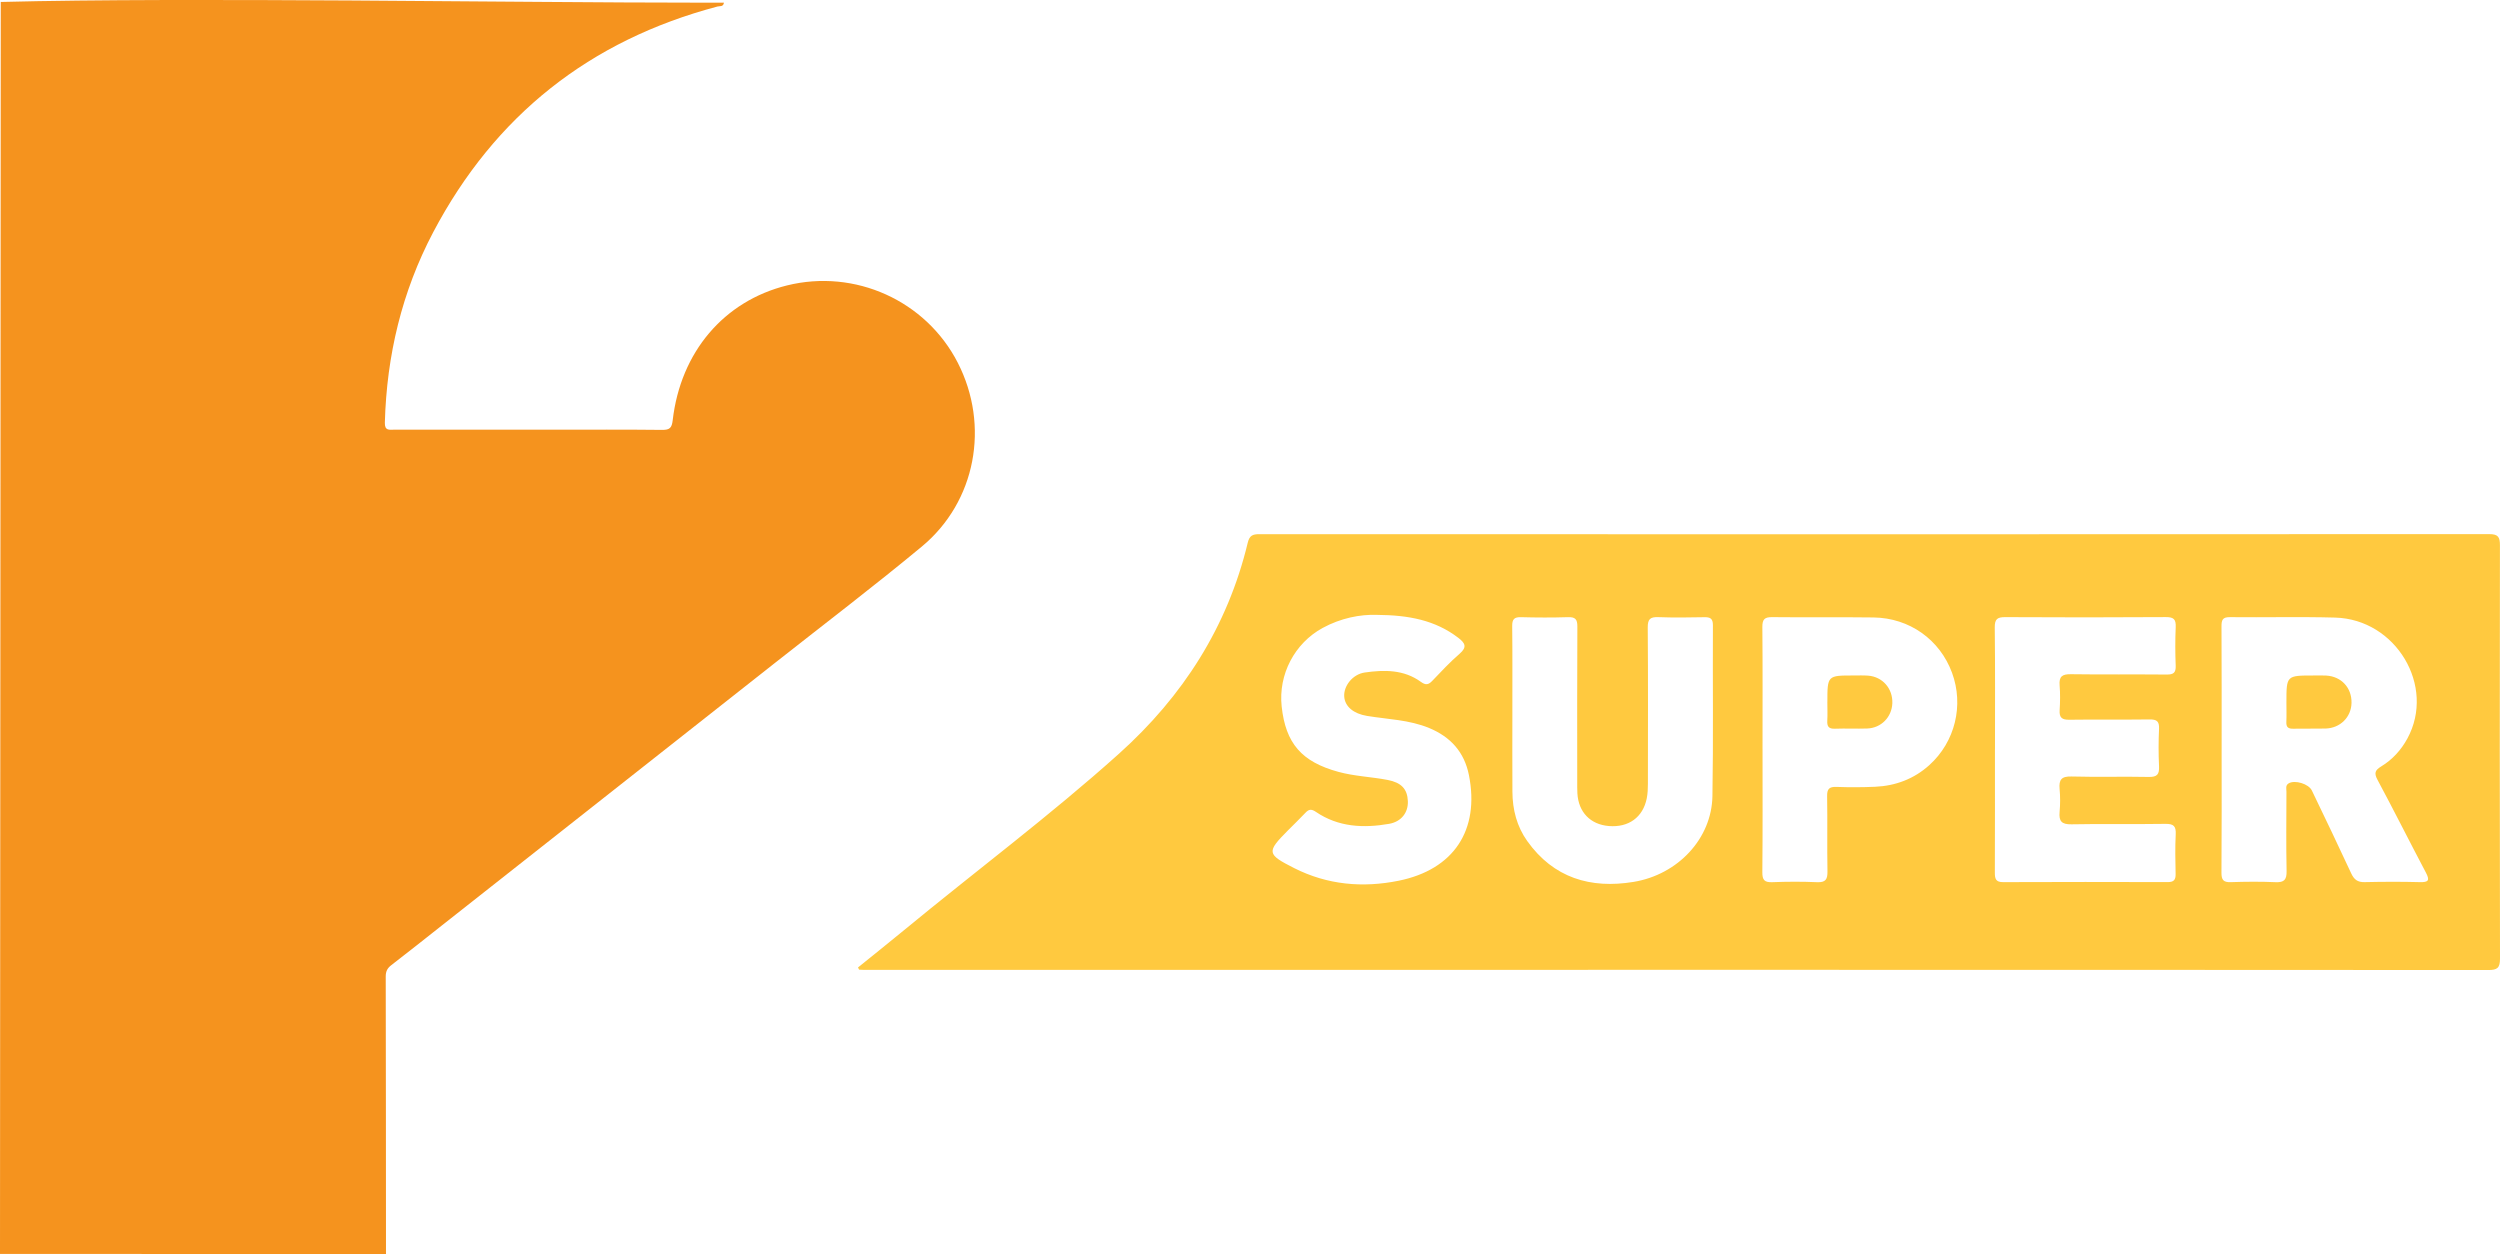 <svg width="200mm" height="100.32mm" version="1.1" viewBox="0 0 200 100.32" xmlns="http://www.w3.org/2000/svg">
 <g transform="translate(254.49 -42.833)" clip-rule="evenodd" fill-rule="evenodd" stroke-width=".695">
  <path d="m-254.49 143.15 0.061-100.16c15.209-0.39 40.734 0.058 56.174 0.057h1.679c-0.044 0.348-0.334 0.259-0.515 0.307-10.215 2.705-17.822 8.72-22.744 18.06-2.502 4.749-3.721 9.859-3.867 15.23-0.018 0.666 0.357 0.564 0.736 0.564 4.201 0.002 8.401 0.001 12.602 0.001 2.949 0 5.898-0.018 8.846 0.016 0.607 0.005 0.773-0.16 0.844-0.771 0.634-5.468 4.101-9.533 9.138-10.785 5.443-1.352 11.122 1.217 13.668 6.183 2.573 5.021 1.455 11.114-2.876 14.705-3.831 3.176-7.795 6.192-11.705 9.274-8.888 7.008-17.778 14.013-26.668 21.02-1.354 1.067-2.701 2.143-4.069 3.194-0.321 0.246-0.447 0.504-0.446 0.908 0.016 7.4 0.016 14.798 0.021 22.198z" fill="#f5931e"/>
  <path d="m-185.85 120.23c1.223-0.99 2.454-1.969 3.667-2.97 5.724-4.723 11.681-9.166 17.207-14.126 5.111-4.587 8.693-10.158 10.309-16.896 0.135-0.562 0.396-0.672 0.919-0.671 32.798 0.011 65.596 0.013 98.394-0.005 0.733-6.84e-4 0.86 0.248 0.859 0.908-0.018 11.016-0.021 22.032 0.005 33.048 0.001 0.753-0.216 0.918-0.937 0.917-22.255-0.018-44.51-0.016-66.765-0.016-21.059 1e-3 -42.117 3e-3 -63.175 5e-3 -0.132 0-0.265-0.013-0.397-0.018-0.029-0.059-0.057-0.117-0.085-0.175zm109.09-17.433c0 3.281 0.013 6.562-0.013 9.842-0.005 0.57 0.14 0.787 0.739 0.767 1.195-0.041 2.392-0.051 3.586 2e-3 0.702 0.032 0.899-0.203 0.885-0.893-0.042-2.112-0.018-4.226-0.011-6.339 7.1e-4 -0.234-0.101-0.513 0.183-0.677 0.499-0.288 1.593 0.042 1.849 0.574 1.058 2.205 2.12 4.408 3.146 6.626 0.231 0.499 0.51 0.717 1.07 0.705 1.473-0.033 2.948-0.039 4.42 6.9e-4 0.711 0.018 0.814-0.147 0.48-0.778-1.3-2.456-2.54-4.944-3.856-7.392-0.3-0.558-0.209-0.784 0.299-1.094 0.891-0.542 1.584-1.307 2.085-2.228 2.274-4.183-0.904-9.538-5.784-9.672-2.806-0.077-5.617-0.005-8.424-0.035-0.597-0.008-0.666 0.25-0.664 0.75 0.018 3.281 0.011 6.561 0.011 9.842zm-18.134-8e-3c0 3.28 0.005 6.562-0.008 9.841-0.002 0.483 0.053 0.777 0.66 0.774 4.392-0.018 8.785-0.016 13.178-3e-3 0.476 1e-3 0.632-0.179 0.623-0.641-0.021-1.056-0.046-2.114 0.008-3.168 0.033-0.651-0.147-0.86-0.826-0.849-2.502 0.041-5.005-0.016-7.505 0.036-0.799 0.016-1.027-0.248-0.958-0.997 0.056-0.606 0.055-1.227 0-1.833-0.068-0.745 0.153-1.019 0.956-0.996 2.056 0.059 4.115-8e-3 6.171 0.036 0.682 0.016 0.859-0.211 0.828-0.855-0.048-0.999-0.046-2.002 0-3.001 0.028-0.599-0.188-0.752-0.759-0.744-2.14 0.028-4.281-5e-3 -6.422 0.024-0.574 8e-3 -0.807-0.162-0.771-0.756 0.042-0.665 0.052-1.338-0.002-2-0.058-0.706 0.208-0.896 0.895-0.887 2.557 0.038 5.115 0.002 7.673 0.027 0.538 0.005 0.739-0.142 0.718-0.703-0.04-1.027-0.044-2.059 0.001-3.085 0.027-0.61-0.138-0.812-0.782-0.808-4.281 0.029-8.563 0.028-12.844 0.003-0.638-0.003-0.857 0.146-0.85 0.827 0.038 3.254 0.018 6.508 0.018 9.759zm-38.606-3.031c0 2.141-0.011 4.282 3e-3 6.422 8e-3 1.422 0.353 2.767 1.182 3.932 2.104 2.959 5.068 3.839 8.506 3.274 3.571-0.586 6.254-3.481 6.313-6.859 0.079-4.558 0.016-9.118 0.038-13.678 2e-3 -0.543-0.221-0.649-0.696-0.639-1.223 0.024-2.448 0.041-3.669-0.005-0.648-0.024-0.853 0.153-0.848 0.83 0.033 4.17 0.018 8.34 0.013 12.51-6.8e-4 0.387-0.016 0.781-0.092 1.159-0.303 1.517-1.456 2.344-3.038 2.212-1.474-0.124-2.426-1.111-2.511-2.613-0.018-0.333-0.013-0.667-0.013-1-6.9e-4 -4.115-0.013-8.229 0.011-12.344 3e-3 -0.584-0.166-0.771-0.75-0.752-1.25 0.04-2.503 0.035-3.753 0.001-0.549-0.016-0.716 0.167-0.71 0.712 0.027 2.279 0.011 4.559 0.013 6.838zm20.013 3.001c0 3.282 0.016 6.564-0.016 9.845-5e-3 0.621 0.159 0.828 0.792 0.804 1.195-0.047 2.393-0.052 3.587 7e-4 0.687 0.03 0.842-0.227 0.831-0.866-0.036-2.002 8e-3 -4.005-0.027-6.007-0.011-0.591 0.17-0.771 0.752-0.75 1.028 0.038 2.059 0.035 3.087-0.011 1.636-0.071 3.111-0.629 4.329-1.725 2.079-1.869 2.78-4.804 1.824-7.397-0.974-2.646-3.401-4.384-6.277-4.423-2.697-0.036-5.395 0.005-8.093-0.026-0.615-0.008-0.809 0.159-0.803 0.792 0.03 3.255 0.013 6.509 0.013 9.763zm-30.856-10.734c-1.322-0.052-2.884 0.252-4.339 1.046-2.245 1.225-3.55 3.724-3.275 6.279 0.318 2.954 1.595 4.429 4.541 5.233 1.291 0.353 2.634 0.394 3.943 0.647 1.079 0.209 1.573 0.713 1.612 1.697 0.036 0.901-0.513 1.643-1.509 1.815-2.046 0.355-4.052 0.262-5.843-0.955-0.36-0.244-0.564-0.228-0.842 0.069-0.456 0.487-0.942 0.946-1.41 1.42-1.703 1.721-1.698 1.889 0.51 3.006 2.652 1.342 5.474 1.594 8.358 1.01 4.415-0.894 6.492-4.053 5.622-8.446-0.366-1.847-1.468-3.061-3.184-3.772-1.593-0.66-3.307-0.693-4.973-0.968-1.065-0.176-1.761-0.741-1.819-1.538-0.063-0.842 0.658-1.792 1.643-1.934 1.557-0.224 3.126-0.241 4.486 0.747 0.378 0.275 0.601 0.248 0.909-0.075 0.71-0.743 1.415-1.5 2.191-2.171 0.623-0.538 0.441-0.857-0.102-1.274-1.836-1.407-3.954-1.822-6.519-1.837z" fill="#ffc93f"/>
  <path d="m-71.576 99.016c7.1e-4 -2.142 7.1e-4 -2.143 2.175-2.143 0.333 0 0.668-0.013 1.001 0.005 1.219 0.068 2.057 0.976 2.032 2.191-0.024 1.14-0.908 2.02-2.087 2.048-0.861 0.021-1.724-5e-3 -2.586 0.013-0.386 8e-3 -0.559-0.125-0.541-0.529 0.024-0.528 0.005-1.057 0.005-1.585z" fill="#ffc93f"/>
  <path d="m-108.3 99.001c7.1e-4 -2.129 7.1e-4 -2.13 2.1-2.129 0.389 0 0.779-0.016 1.166 0.013 1.15 0.09 1.97 1.034 1.931 2.198-0.038 1.115-0.889 1.993-2.014 2.031-0.86 0.029-1.722-0.016-2.581 0.016-0.486 0.018-0.635-0.174-0.609-0.633 0.029-0.497 5e-3 -0.998 5e-3 -1.498z" fill="#ffc93f"/>
 </g>
</svg>
